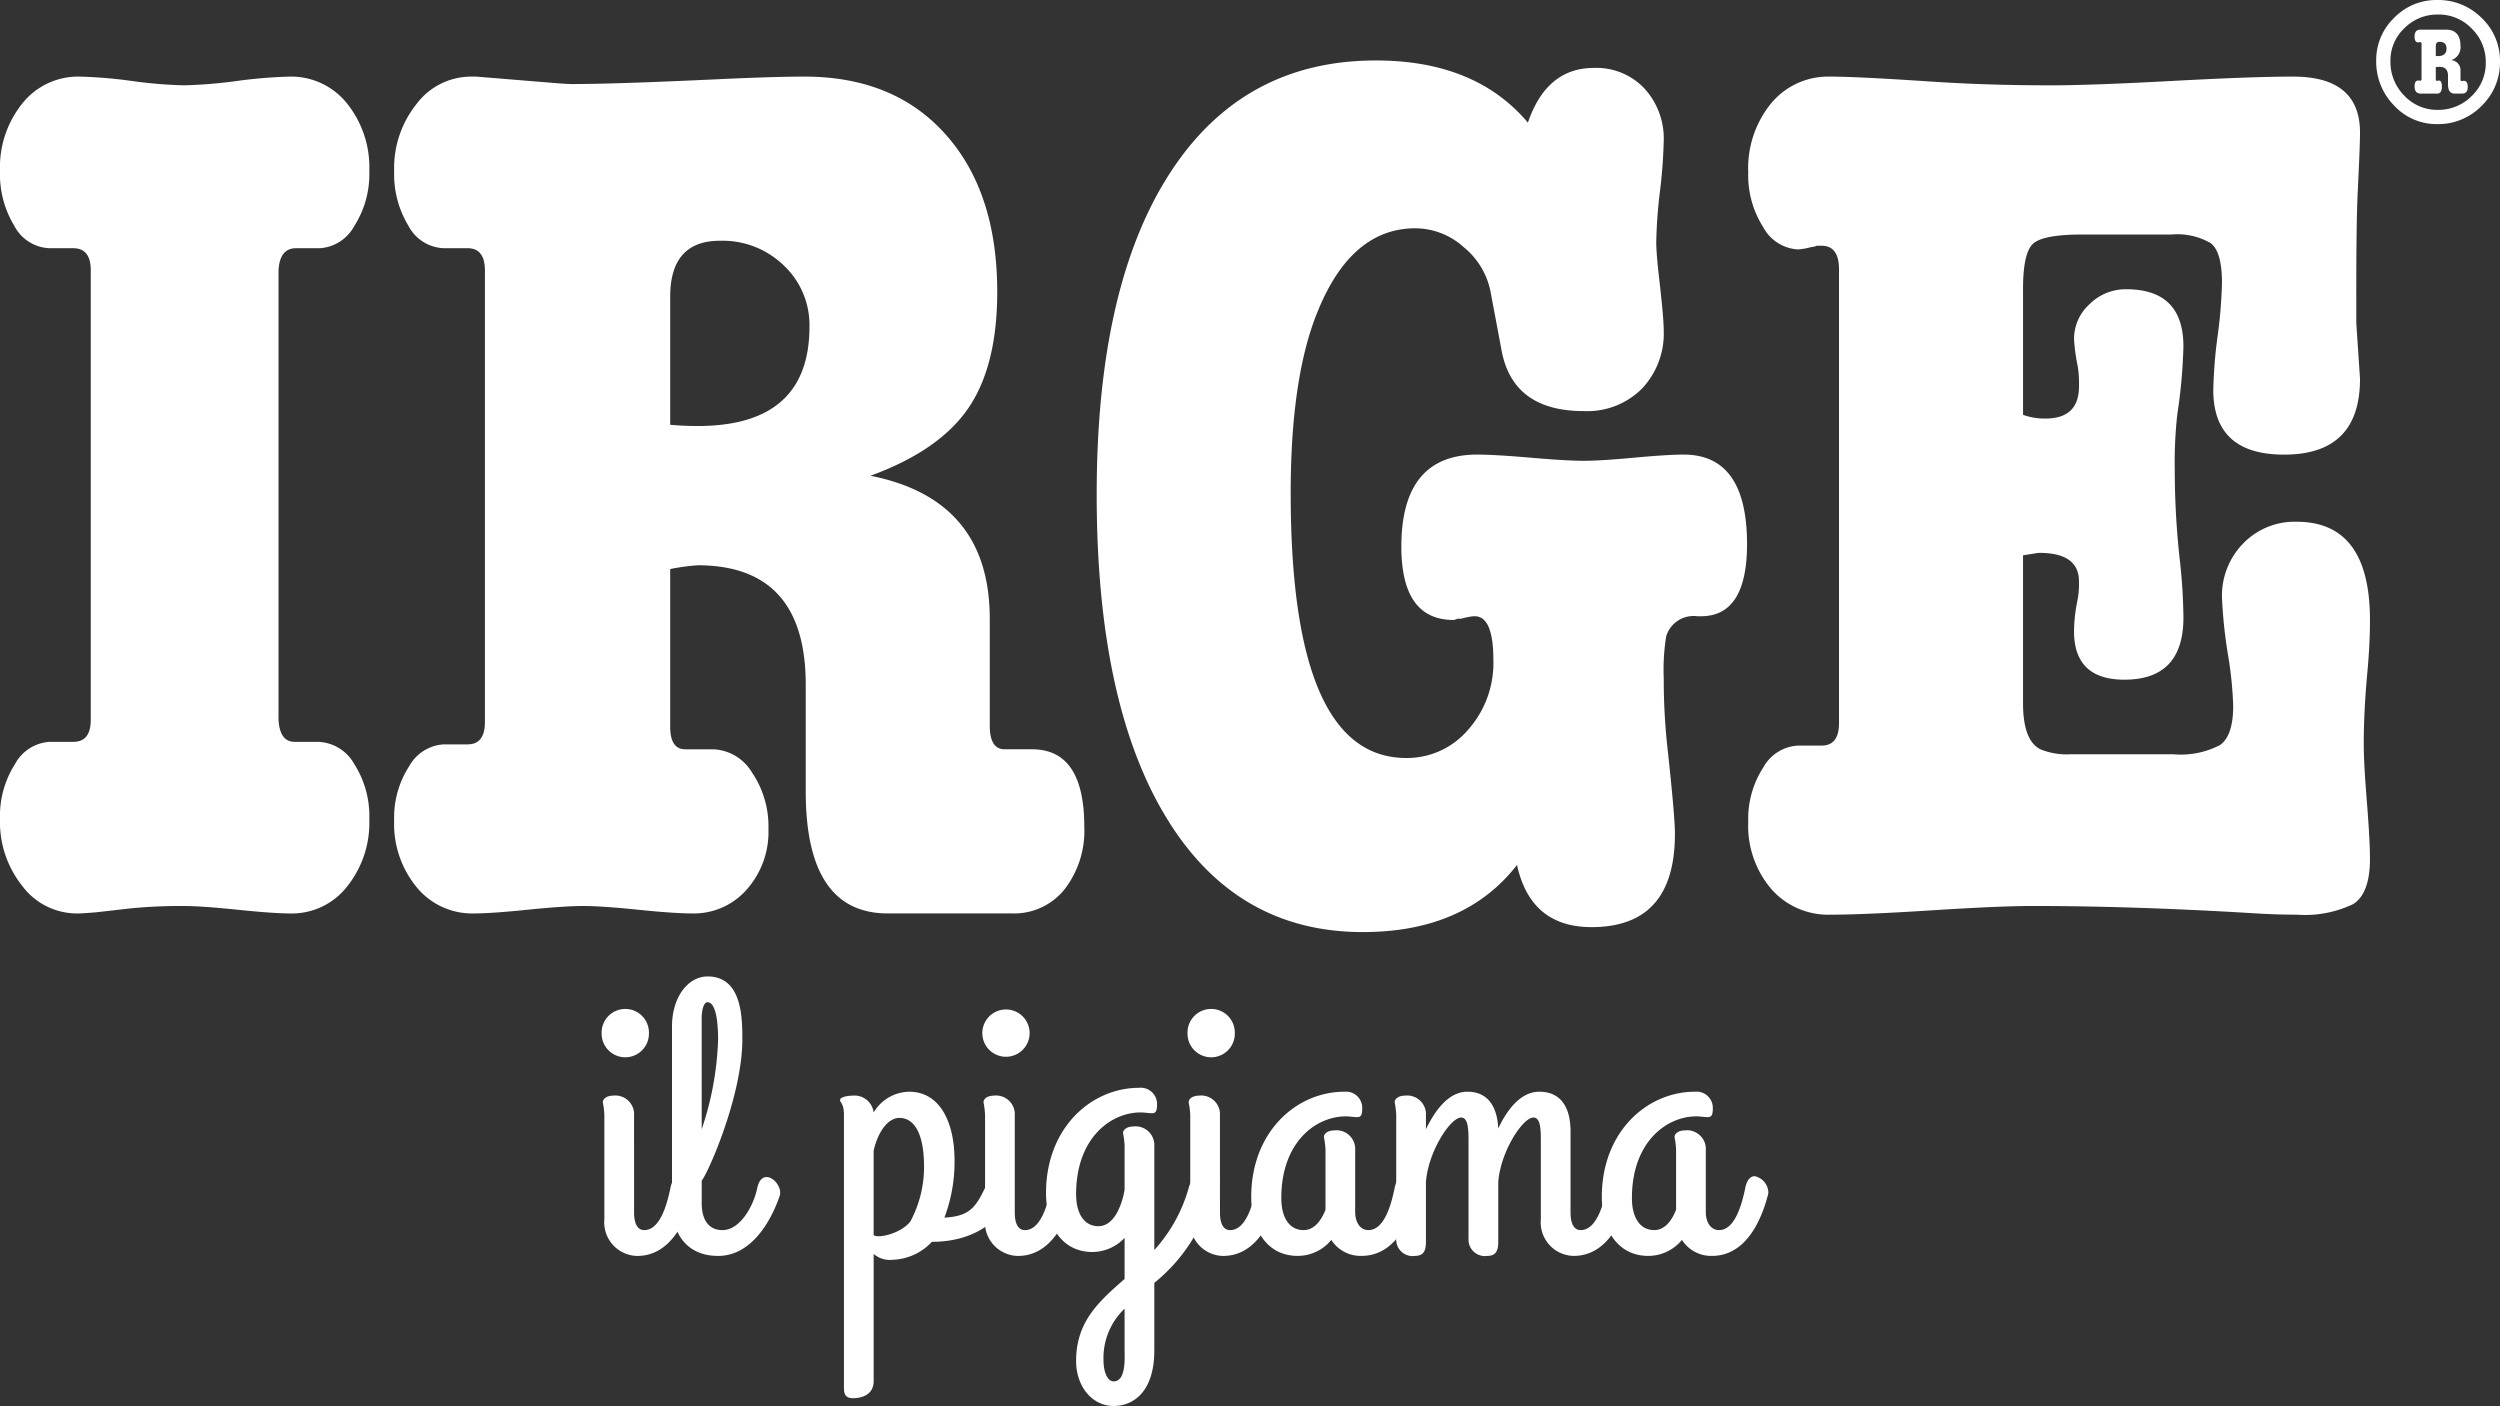 <?xml version="1.0" encoding="UTF-8"?> <svg xmlns="http://www.w3.org/2000/svg" width="77.733mm" height="43.717mm" viewBox="0 0 220.346 123.922"><rect x="0" y="0" width="220.346" height="123.922" fill="#333333" stroke="none"/><defs><style>.cls-1{fill:#fff;}</style></defs><title>Risorsa 1</title><g id="Livello_2" data-name="Livello 2"><g id="Livello_1-2" data-name="Livello 1"><path class="cls-1" d="M24.549,23.831V63.432c.072,1.305.548,1.954,1.426,1.954h2.082a3.788,3.788,0,0,1,3.177,1.974A8.483,8.483,0,0,1,32.55,72.181a8.996,8.996,0,0,1-1.972,5.973,6.168,6.168,0,0,1-4.932,2.357q-1.537,0-4.713-.329-3.179-.328-4.713-.327a44.38,44.38,0,0,0-4.822.219L8.549,80.4c-.804.072-1.389.11-1.753.11A6.015,6.015,0,0,1,1.974,78.099,9.033,9.033,0,0,1,0,72.181a8.484,8.484,0,0,1,1.315-4.822,3.718,3.718,0,0,1,3.068-1.974H6.466C7.489,65.385,8,64.737,8,63.432V23.831Q8,21.88,6.466,21.878H4.384A3.664,3.664,0,0,1,1.26,19.904,8.763,8.763,0,0,1,0,15.082,8.995,8.995,0,0,1,1.974,9.109a6.285,6.285,0,0,1,5.04-2.357,40.752,40.752,0,0,1,4.603.385,40.166,40.166,0,0,0,4.603.383,41.553,41.553,0,0,0,4.658-.383,42.169,42.169,0,0,1,4.658-.385,6.292,6.292,0,0,1,5.042,2.357A9.004,9.004,0,0,1,32.55,15.082a8.484,8.484,0,0,1-1.315,4.822,3.718,3.718,0,0,1-3.068,1.974H26.083q-1.427,0-1.534,1.954"></path><path class="cls-1" d="M61.482,49.823a18.701,18.701,0,0,0-2.412.331V64.056c0,1.328.444,1.986,1.334,1.986h2.44a4.165,4.165,0,0,1,3.441,2.054,8.413,8.413,0,0,1,1.444,4.965A7.636,7.636,0,0,1,65.81,78.406a6.186,6.186,0,0,1-4.768,2.103q-1.645,0-4.822-.329-3.179-.325-4.821-.327-1.645,0-4.877.327-3.234.331-4.768.329a6.317,6.317,0,0,1-5.04-2.322,8.771,8.771,0,0,1-1.974-5.885A8.296,8.296,0,0,1,36.055,67.55a3.728,3.728,0,0,1,3.07-1.943H41.208c1.021,0,1.532-.657,1.532-1.964V23.84q0-1.964-1.532-1.964H39.126A3.663,3.663,0,0,1,36,19.904a8.785,8.785,0,0,1-1.26-4.822,9.041,9.041,0,0,1,1.974-5.918,6.014,6.014,0,0,1,4.822-2.412h.44l6.685.548c.875.074,1.461.108,1.753.108q3.832,0,13.151-.438,4.71-.218,7.342-.219,7.892,0,12.439,5.096t4.549,13.865q0,6.573-2.575,10.3-2.577,3.728-8.604,5.92,10.518,2.083,10.52,12.603v9.426q0,2.08,1.315,2.08h2.412q4.603,0,4.603,6.804a8.414,8.414,0,0,1-1.755,5.56,5.696,5.696,0,0,1-4.603,2.103h-10.96q-7.229,0-7.231-10.739v-9.424q0-10.522-9.534-10.523M59.07,26.151V37.439q1.206.11,2.412.11,9.865,0,9.864-8.767a7.213,7.213,0,0,0-2.248-5.37A7.751,7.751,0,0,0,63.454,21.22q-4.385,0-4.384,4.932"></path><path class="cls-1" d="M121.265,5.329q8.785,0,13.401,5.48,1.645-4.823,5.82-4.824a5.823,5.823,0,0,1,4.447,1.81,6.516,6.516,0,0,1,1.704,4.656,43.426,43.426,0,0,1-.329,4.384,44.351,44.351,0,0,0-.329,4.494q0,.988.264,3.287.393,3.4.395,4.494a7.057,7.057,0,0,1-1.927,5.151,6.813,6.813,0,0,1-5.11,1.972q-6.272,0-7.258-5.37l-.99-5.261a6.744,6.744,0,0,0-2.365-3.836,6.383,6.383,0,0,0-4.234-1.645q-5.609,0-8.577,7.235-2.418,5.809-2.418,16.109,0,23.344,10.191,23.344a7.08,7.08,0,0,0,5.425-2.465,8.851,8.851,0,0,0,2.248-6.194q0-3.836-1.645-3.836h-.108a6.621,6.621,0,0,0-1.096.219h-.329a.845.845,0,0,1-.327.11q-4.606,0-4.605-6.466,0-8.11,6.685-8.111,1.534,0,4.713.274,3.179.276,4.713.274c.947,0,2.412-.09,4.384-.274,1.972-.18,3.433-.274,4.384-.274q5.591,0,5.589,7.892,0,6.355-4.054,6.356h-.327a2.525,2.525,0,0,0-2.741,1.753,18.327,18.327,0,0,0-.219,3.727,55.103,55.103,0,0,0,.329,6.137q.657,6.029.657,7.563,0,8.217-7.344,8.221-5.373,0-6.575-5.48-4.606,5.916-13.589,5.916-11.181,0-17.316-10.081Q96.66,61.99,96.661,43.577q0-18.303,6.425-28.274,6.422-9.972,18.179-9.974"></path><path class="cls-1" d="M178.308,25.494V36.562a5.595,5.595,0,0,0,1.974.329q2.958,0,2.958-2.85a9.843,9.843,0,0,0-.11-1.753,15.764,15.764,0,0,1-.327-2.412A4.123,4.123,0,0,1,184.17,26.809a4.512,4.512,0,0,1,3.234-1.315q5.038,0,5.04,5.04a47.535,47.535,0,0,1-.546,6.028,38.852,38.852,0,0,0-.219,4.932,72.376,72.376,0,0,0,.436,7.781,49.328,49.328,0,0,1,.329,5.151q0,5.48-5.2,5.48-4.443,0-4.443-4.275a13.857,13.857,0,0,1,.264-2.52,7.657,7.657,0,0,0,.174-1.863q0-2.519-3.506-2.52c-.076,0-.548.074-1.426.219V61.987q0,3.289,1.534,4.056a6.109,6.109,0,0,0,2.631.438h9.097a7.464,7.464,0,0,0,4.11-.82q1.151-.823,1.152-3.453a33.603,33.603,0,0,0-.44-4.386,42.015,42.015,0,0,1-.548-5.151,6.568,6.568,0,0,1,1.863-4.766,6.3,6.3,0,0,1,4.713-1.919q6.465,0,6.466,8.659,0,2.083-.219,4.494-.331,3.507-.329,6.466,0,1.645.274,5.04.273,3.4.274,5.042,0,3.068-1.481,3.999a9.851,9.851,0,0,1-4.985.931q-1.755,0-3.506-.108-10.742-.657-19.728-.657-2.961,0-8.933.383-5.974.384-8.931.383a6.667,6.667,0,0,1-5.206-2.267,8.574,8.574,0,0,1-2.027-5.94,8.296,8.296,0,0,1,1.315-4.752,3.725,3.725,0,0,1,3.068-1.945h2.082q1.534,0,1.534-1.978V23.745q0-2.087-1.534-2.087h-.438a.976.976,0,0,1-.44.108,5.954,5.954,0,0,1-1.205.219,3.713,3.713,0,0,1-3.068-1.972,8.504,8.504,0,0,1-1.315-4.822,9.027,9.027,0,0,1,2.019-6.084A6.524,6.524,0,0,1,161.29,6.752q2.402,0,8.951.44,4.912.328,10.48.329,3.599,0,10.694-.385t10.698-.385q5.891,0,5.895,4.934c0,.804-.07,2.518-.198,5.151q-.135,2.63-.131,9.424v2.191l.329,4.934q0,6.683-6.687,6.685-6.244,0-6.245-5.699a41.817,41.817,0,0,1,.383-4.768,42.015,42.015,0,0,0,.383-4.658q0-2.737-.982-3.506a5.845,5.845,0,0,0-3.484-.769h-7.841q-3.489,0-4.357.824-.875.819-.871,3.999"></path><path class="cls-1" d="M214.812,0a5.387,5.387,0,0,1,3.921,1.587,5.201,5.201,0,0,1,1.612,3.844,5.31,5.31,0,0,1-1.612,3.893,5.338,5.338,0,0,1-3.921,1.614A5.076,5.076,0,0,1,211.01,9.297a5.491,5.491,0,0,1-1.575-3.944A5.153,5.153,0,0,1,211.01,1.577,5.177,5.177,0,0,1,214.812,0m.051,9.684a4.117,4.117,0,0,0,2.985-1.217,3.989,3.989,0,0,0,1.244-2.96A4.089,4.089,0,0,0,217.86,2.524a4.022,4.022,0,0,0-2.97-1.244,4.09,4.09,0,0,0-2.97,1.205A3.908,3.908,0,0,0,210.689,5.38a4.216,4.216,0,0,0,1.219,3.048,3.962,3.962,0,0,0,2.956,1.256m.155-3.793a1.802,1.802,0,0,0-.333.025v1.076c0,.086.035.129.102.129h.025l.153-.025c.172,0,.256.18.256.538,0,.409-.135.614-.409.614h-1.458c-.358,0-.538-.213-.538-.64,0-.342.111-.511.331-.511h.078a.111.111,0,0,1,.078.025c.084,0,.127-.059.127-.18V3.868c0-.102-.043-.153-.127-.153h-.078a.107.107,0,0,1-.078.025c-.221,0-.331-.17-.331-.513,0-.409.168-.614.505-.614h2.252q1.289,0,1.289,1.444a1.175,1.175,0,0,1-.82,1.242.891.891,0,0,1,.82.961v.734c0,.102.035.151.102.151a.604.604,0,0,0,.153-.025h.027c.239,0,.358.18.358.538,0,.393-.162.589-.487.589h-.691q-.561,0-.562-.818V6.685c0-.528-.247-.794-.743-.794m-.333-1.843v.896h.178c.513,0,.769-.223.769-.665,0-.393-.204-.591-.614-.591-.223,0-.333.121-.333.36"></path><path class="cls-1" d="M53.027,91.057a2.085,2.085,0,1,1,4.169,0,2.085,2.085,0,1,1-4.169,0m2.86,15.778c0,.311,0,1.585.896,1.585,1.377,0,1.998-2.205,2.309-3.721.411-2.101,2.273-.483,1.996.62-.62,2.275-1.964,5.376-4.926,5.376a2.959,2.959,0,0,1-2.894-3.24v-9.197a7.425,7.425,0,0,0-.137-1.103c0-.346.411-.587.894-.587a1.656,1.656,0,0,1,1.861,1.516Z"></path><path class="cls-1" d="M68.737,105.353c-.62,1.861-2.309,5.341-5.443,5.341-2.653,0-4.065-1.827-4.065-4.547V90.47c0-2.584,1.411-4.408,3.136-4.408,3.032,0,3.064,3.617,3.064,5.546,0,5.065-3.134,12.024-3.582,12.437v1.998c0,1.377.55,2.377,1.825,2.377,1.585,0,2.755-2.17,3.066-3.686.413-2.033,2.273-.483,1.998.62m-6.89-5.822a27.252,27.252,0,0,0,1.446-7.89c0-2.273-.378-3.308-.929-3.308-.381,0-.518.828-.518,1.379Z"></path><path class="cls-1" d="M77.003,110.521v11.198c0,1.274-1.137,1.516-1.825,1.516-.689,0-.794-.413-.794-.931V98.255c0-.998-.344-1.068-.344-1.307,0-.241.62-.379,1.1-.379a1.694,1.694,0,0,1,1.861,1.479,3.721,3.721,0,0,1,3.134-1.825c2.688,0,3.997,2.653,3.997,6.063a13.866,13.866,0,0,1-.894,5.03c2.273-.102,2.788-.998,3.582-2.618.309-.655.483-.931.792-.931a1.578,1.578,0,0,1,1.242,1.309c0,1.585-2.136,4.375-6.718,4.375a4.959,4.959,0,0,1-3.48,1.585,2.195,2.195,0,0,1-1.655-.518m0-9.095v7.442c.462.317,2.438-.176,3.238-1.207a10.209,10.209,0,0,0,1.205-4.824c0-3.169-.998-4.304-2.17-4.304-.998,0-1.894,1.205-2.273,2.893"></path><path class="cls-1" d="M86.58,91.057a2.084,2.084,0,1,1,4.169,0,2.084,2.084,0,1,1-4.169,0m2.86,15.778c0,.311,0,1.585.896,1.585,1.377,0,1.998-2.205,2.307-3.721.413-2.101,2.275-.483,1.999.62-.622,2.275-1.964,5.376-4.926,5.376a2.959,2.959,0,0,1-2.894-3.24v-9.197a7.42,7.42,0,0,0-.137-1.103c0-.346.411-.587.894-.587A1.656,1.656,0,0,1,89.44,98.083Z"></path><path class="cls-1" d="M99.12,112.726v-3.619a3.935,3.935,0,0,1-2.825,1.242c-2.688,0-4.099-2.273-4.099-5.202,0-5.754,3.995-9.269,8.199-9.269a1.433,1.433,0,0,1,1.585,1.448c0,.585-.102.792-.448.792-.311,0-.655-.07-1-.07-2.618,0-5.685,2.24-5.685,7.2,0,1.792.759,2.827,1.964,2.827,1.379,0,2.068-1.827,2.31-3.205v-3.893a7.362,7.362,0,0,0-.139-1.103c0-.344.415-.587.896-.587a1.656,1.656,0,0,1,1.861,1.516v9.373a13.656,13.656,0,0,0,3.032-5.478c.207-.724.483-1.033.826-1.033a1.515,1.515,0,0,1,1.207,1.411,1.555,1.555,0,0,1-.035.344,14.969,14.969,0,0,1-5.03,7.65v5.959c0,3.617-1.827,4.891-3.582,4.891-1.931,0-3.31-1.755-3.31-3.96,0-3.48,1.998-5.237,4.273-7.235m0,6.304v-3.686a6.013,6.013,0,0,0-1.861,4.513c0,1.068.346,1.896.898,1.896,1.103,0,.964-2.068.964-2.723"></path><path class="cls-1" d="M104.666,91.057a2.085,2.085,0,1,1,4.169,0,2.085,2.085,0,1,1-4.169,0m2.86,15.778c0,.311,0,1.585.896,1.585,1.377,0,1.996-2.205,2.307-3.721.413-2.101,2.273-.483,1.996.62-.62,2.275-1.962,5.376-4.926,5.376a2.958,2.958,0,0,1-2.893-3.24v-9.197a7.319,7.319,0,0,0-.139-1.103c0-.346.413-.587.896-.587a1.656,1.656,0,0,1,1.861,1.516Z"></path><path class="cls-1" d="M122.925,104.699c.137-.724.483-1.033.827-1.033a1.52,1.52,0,0,1,1.207,1.411.897.897,0,0,1-.035.241c-.587,2.273-1.964,5.374-4.928,5.374a3.05,3.05,0,0,1-2.653-1.411,3.83,3.83,0,0,1-2.962,1.411c-2.686,0-4.099-2.273-4.099-5.202,0-5.752,3.997-9.267,8.199-9.267A1.432,1.432,0,0,1,120.065,97.67c0,.587-.102.794-.448.794-.311,0-.655-.07-.998-.07-2.618,0-5.687,2.24-5.687,7.2,0,1.792.759,2.825,1.964,2.825.933,0,1.553-.829,1.931-1.792v-5.306a7.321,7.321,0,0,0-.139-1.101c0-.346.413-.587.896-.587a1.654,1.654,0,0,1,1.859,1.516v5.685c0,.757.346,1.585,1.172,1.585,1.379,0,2.001-2.205,2.309-3.721"></path><path class="cls-1" d="M138.702,110.693a2.958,2.958,0,0,1-2.894-3.238v-6.994c0-1.068-.068-1.964-.655-1.964-.929,0-2.892,2.962-3.099,5.685v5.03c0,.655.033,1.481-.966,1.481a1.448,1.448,0,0,1-1.655-1.516v-8.716c0-1.068-.068-1.964-.652-1.964-.931,0-2.894,2.962-3.101,5.685v5.03c0,.655.033,1.481-.966,1.481a1.447,1.447,0,0,1-1.653-1.516V98.258a7.46,7.46,0,0,0-.137-1.105c0-.344.413-.585.894-.585a1.656,1.656,0,0,1,1.861,1.516V99.53c.896-1.859,2.103-3.308,3.651-3.308,2.066,0,2.653,1.69,2.723,3.24.861-1.827,2.066-3.24,3.617-3.24,2.24,0,2.755,1.894,2.755,3.482v7.131c0,.309,0,1.583.896,1.583,1.379,0,1.998-2.203,2.307-3.719.139-.724.485-1.035.829-1.035a1.518,1.518,0,0,1,1.205,1.413.961.961,0,0,1-.033.241c-.622,2.273-1.966,5.374-4.928,5.374"></path><path class="cls-1" d="M153.826,104.699c.139-.724.483-1.033.826-1.033a1.517,1.517,0,0,1,1.207,1.411.897.897,0,0,1-.035.241c-.587,2.273-1.964,5.374-4.928,5.374a3.044,3.044,0,0,1-2.651-1.411,3.837,3.837,0,0,1-2.964,1.411c-2.686,0-4.099-2.273-4.099-5.202,0-5.752,3.997-9.267,8.199-9.267a1.432,1.432,0,0,1,1.585,1.446c0,.587-.102.794-.448.794-.309,0-.655-.07-.998-.07-2.618,0-5.685,2.24-5.685,7.2,0,1.792.759,2.825,1.964,2.825.931,0,1.551-.829,1.929-1.792v-5.306a7.427,7.427,0,0,0-.137-1.101c0-.346.413-.587.894-.587a1.656,1.656,0,0,1,1.861,1.516v5.685c0,.757.344,1.585,1.17,1.585,1.379,0,2.001-2.205,2.309-3.721"></path></g></g></svg> 
